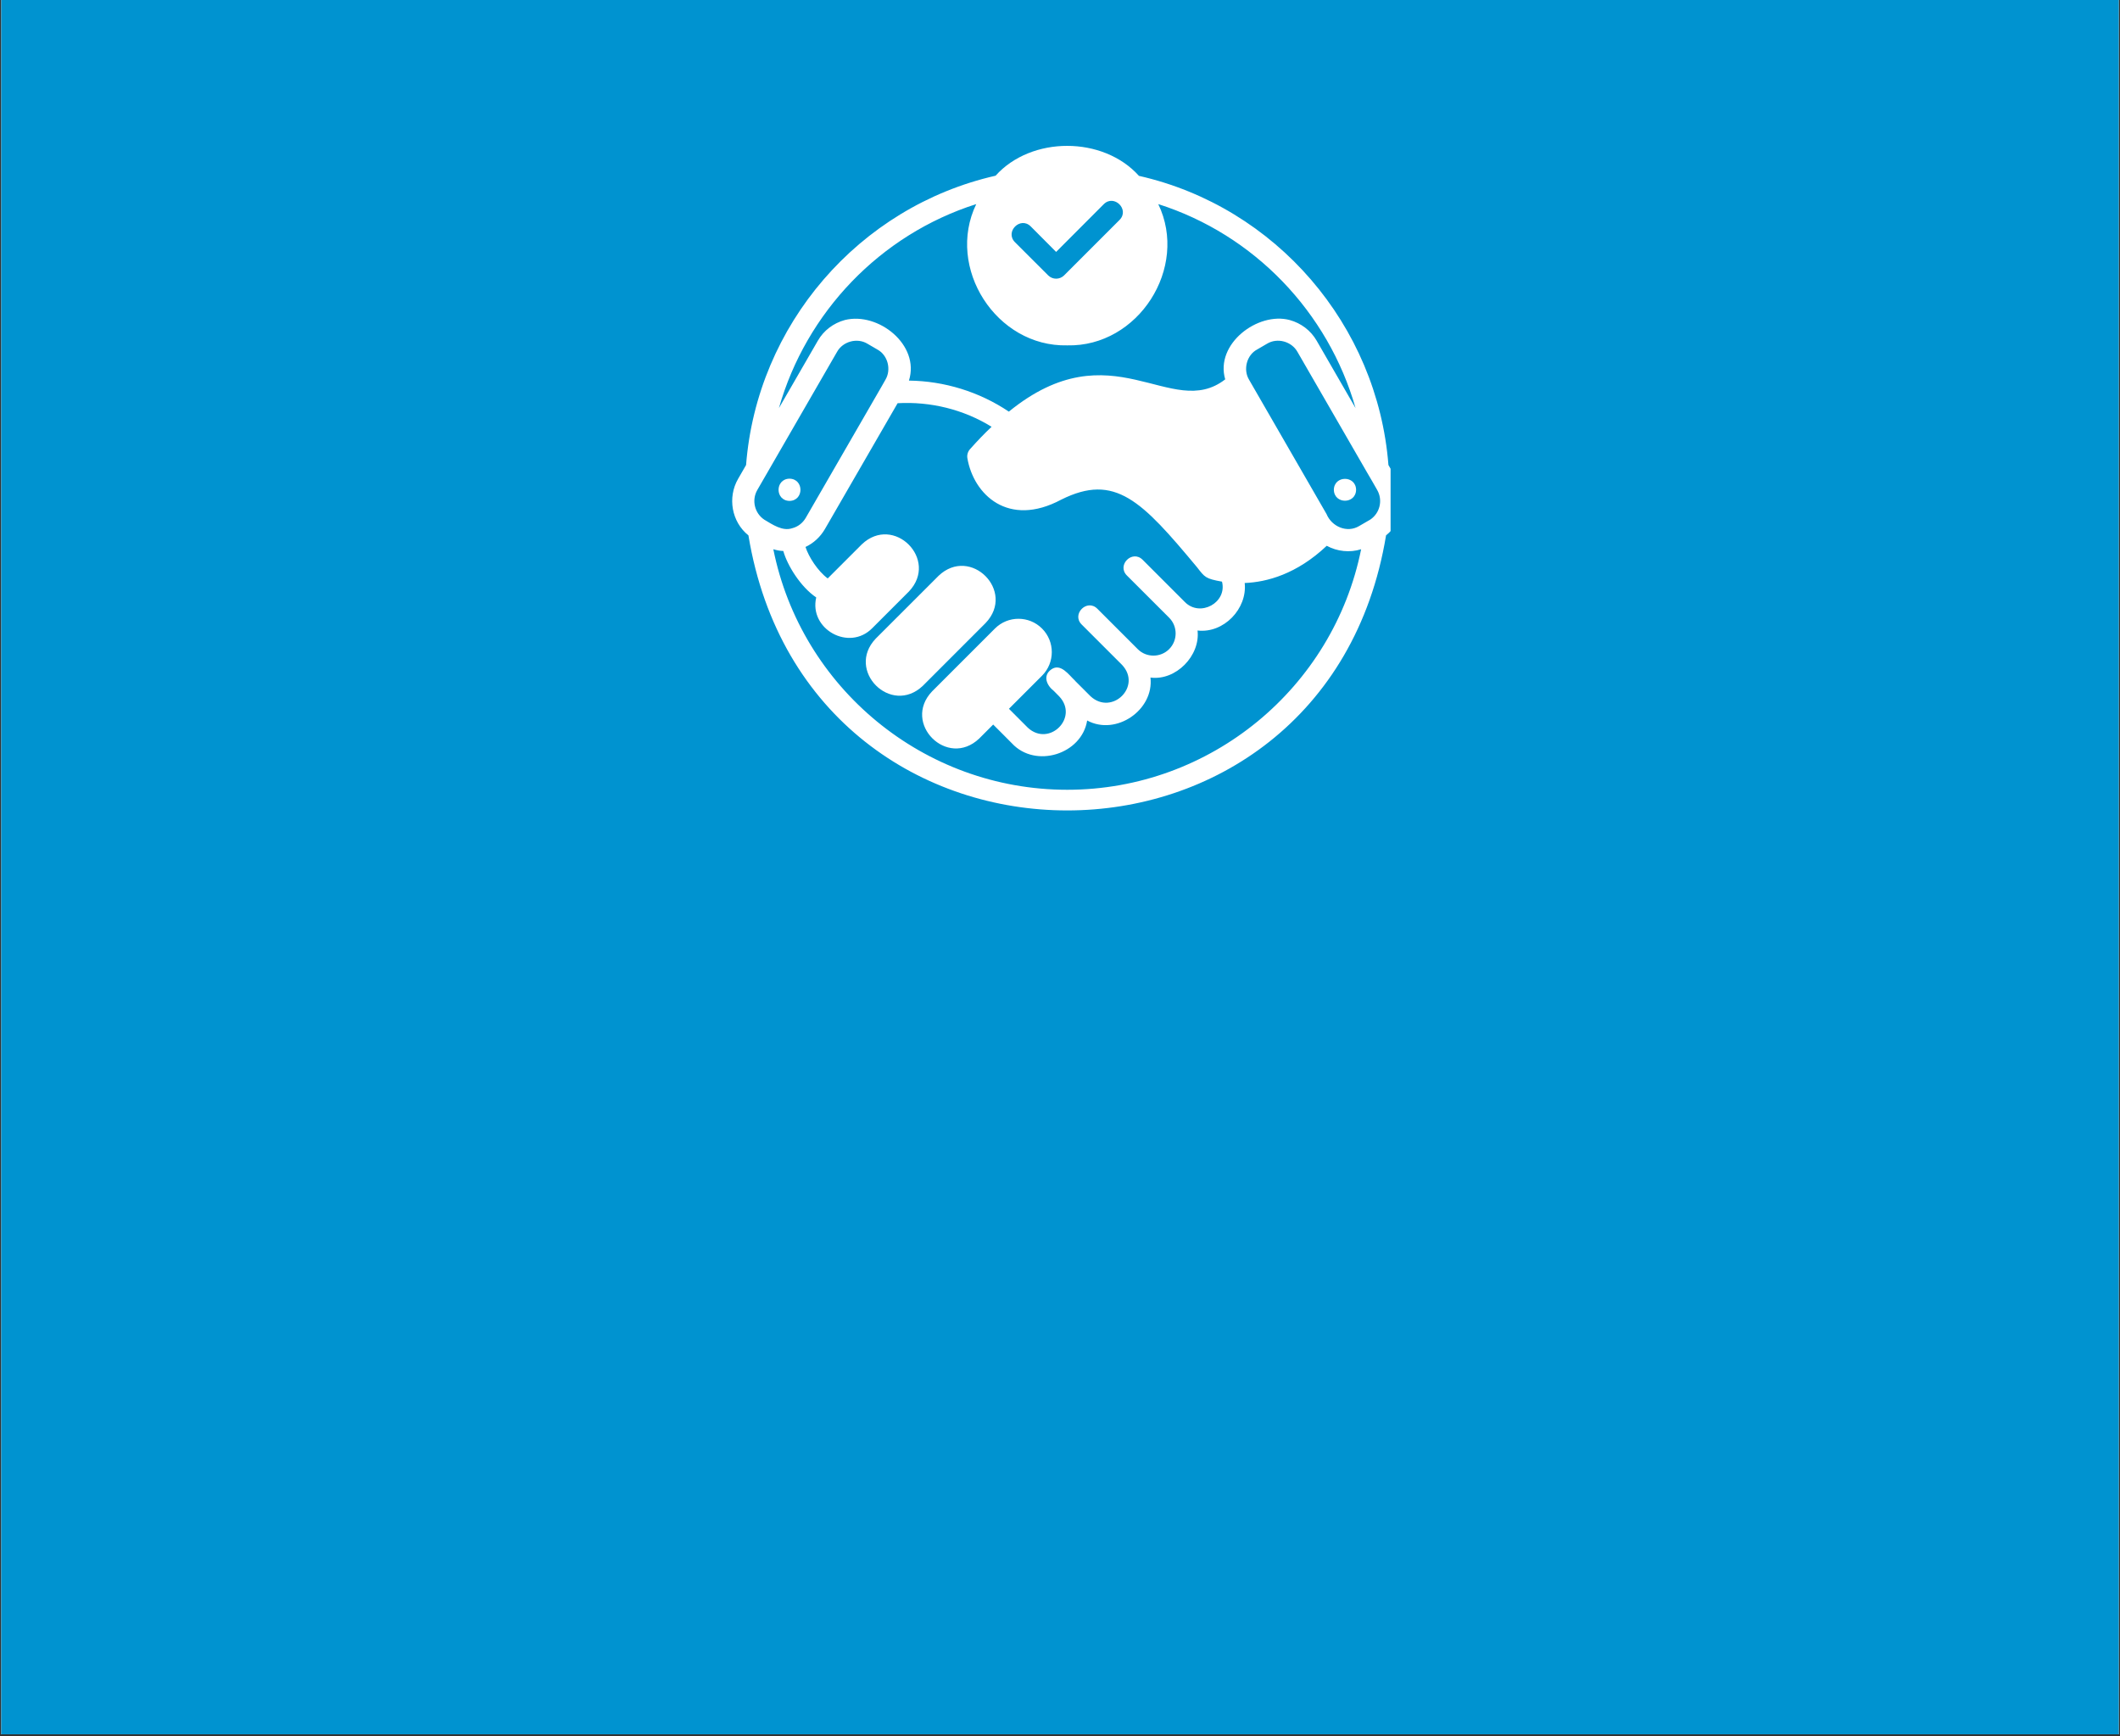 <svg xmlns="http://www.w3.org/2000/svg" xmlns:xlink="http://www.w3.org/1999/xlink" width="348" zoomAndPan="magnify" viewBox="0 0 261 213.75" height="285" preserveAspectRatio="xMidYMid meet" version="1.0"><rect x="0" y="0" width="261" height="213.75" fill="#333333" stroke="none"/><defs><clipPath id="85d0c6c9a7"><path d="M 0.152 0 L 260.848 0 L 260.848 213.5 L 0.152 213.5 Z M 0.152 0 " clip-rule="nonzero"/></clipPath><clipPath id="25ed43d727"><path d="M 90 17 L 171.199 17 L 171.199 100 L 90 100 Z M 90 17 " clip-rule="nonzero"/></clipPath></defs><g clip-path="url(#85d0c6c9a7)"><path fill="#ffffff" d="M 0.152 0 L 260.848 0 L 260.848 213.5 L 0.152 213.5 Z M 0.152 0 " fill-opacity="1" fill-rule="nonzero"/><path fill="#0093d0" d="M 0.152 0 L 260.848 0 L 260.848 213.5 L 0.152 213.5 Z M 0.152 0 " fill-opacity="1" fill-rule="nonzero"/></g><g clip-path="url(#25ed43d727)"><path fill="#ffffff" d="M 170.934 57.246 C 169.59 40.016 157.074 25.465 140.219 21.648 C 135.812 16.73 126.969 16.73 122.57 21.629 C 105.707 25.465 93.195 40.016 91.852 57.246 L 90.867 58.953 C 89.547 61.242 90.066 64.246 92.141 65.906 C 99.594 111.07 163.207 111.039 170.641 65.906 C 172.684 64.262 173.27 61.301 171.918 58.953 Z M 126.891 27.867 L 130.023 31.012 L 135.891 25.133 C 137.164 23.875 139.098 25.793 137.832 27.074 C 137.832 27.074 130.996 33.91 130.996 33.91 C 130.453 34.438 129.594 34.438 129.055 33.91 L 124.949 29.809 C 123.691 28.531 125.613 26.605 126.891 27.867 Z M 120.188 25.125 C 116.41 32.961 122.645 42.719 131.391 42.516 C 140.137 42.719 146.379 32.961 142.598 25.125 C 154.418 28.887 163.531 38.445 166.887 50.238 L 162.098 41.941 C 161.371 40.684 160.18 39.781 158.773 39.395 C 154.852 38.348 149.559 42.34 150.84 46.699 C 144.184 51.867 136.91 40.332 124.203 50.672 C 120.57 48.23 116.262 46.906 111.902 46.852 C 113.289 42.461 108.129 38.371 104.012 39.395 C 102.602 39.781 101.41 40.684 100.688 41.941 L 95.895 50.238 C 99.25 38.445 108.363 28.887 120.188 25.125 Z M 93.234 60.32 C 93.57 59.73 102.387 44.465 103.055 43.309 C 103.766 42.031 105.527 41.547 106.785 42.309 L 108.004 43.02 C 109.309 43.715 109.758 45.5 109.004 46.754 L 108.539 47.574 L 99.195 63.754 C 98.828 64.383 98.238 64.848 97.527 65.027 C 96.324 65.434 95.082 64.555 94.094 63.973 C 92.906 63.18 92.508 61.582 93.234 60.32 Z M 131.391 97.223 C 113.73 97.223 98.629 84.668 95.207 67.613 C 95.598 67.734 96.016 67.816 96.434 67.828 C 96.926 69.602 98.574 72.258 100.488 73.547 C 99.574 77.449 104.539 80.227 107.391 77.324 C 107.391 77.324 111.902 72.812 111.902 72.812 C 115.633 68.887 110.023 63.277 106.102 67.008 C 106.102 67.008 101.902 71.207 101.902 71.207 C 100.676 70.301 99.551 68.535 99.168 67.332 C 100.16 66.867 100.992 66.102 101.562 65.121 L 110.508 49.637 C 114.555 49.406 118.629 50.406 122.078 52.539 C 121.215 53.348 120.34 54.262 119.426 55.289 C 119.152 55.59 119.027 56.016 119.098 56.41 C 119.863 60.879 124.129 64.988 130.641 61.512 C 137.285 58.188 140.57 61.664 147.379 69.84 C 148.336 71.074 148.418 71.238 150.445 71.602 C 151.102 74.191 147.75 76.012 145.875 74.113 C 145.875 74.109 140.664 68.906 140.664 68.902 C 139.391 67.645 137.469 69.562 138.727 70.836 C 138.727 70.836 143.93 76.035 143.93 76.035 C 145.004 77.098 145.004 78.844 143.938 79.91 C 142.875 80.973 141.133 80.977 140.07 79.91 L 135.094 74.934 C 133.824 73.672 131.898 75.602 133.16 76.871 C 133.176 76.887 138.133 81.848 138.148 81.859 C 140.613 84.5 136.887 88.137 134.258 85.711 C 134.258 85.711 132.398 83.852 132.398 83.852 C 132.375 83.828 132.359 83.801 132.336 83.777 C 131.602 83.098 130.594 81.594 129.438 82.398 C 128.332 83.18 128.867 84.387 129.742 85.059 C 129.742 85.059 130.395 85.719 130.395 85.719 C 132.879 88.34 129.152 92.008 126.535 89.578 C 126.344 89.395 124.336 87.367 124.215 87.254 L 128.289 83.18 C 129.891 81.578 129.891 78.98 128.289 77.375 C 126.688 75.773 124.09 75.773 122.488 77.375 L 114.75 85.113 C 111.02 89.035 116.629 94.645 120.555 90.914 C 120.555 90.914 122.273 89.195 122.273 89.195 C 122.395 89.289 124.406 91.352 124.594 91.52 C 127.492 94.625 133.172 92.855 133.844 88.695 C 137.426 90.621 142.094 87.387 141.637 83.41 C 144.762 83.824 147.793 80.719 147.434 77.617 C 150.668 78 153.582 74.918 153.238 71.77 C 155.973 71.66 159.648 70.676 163.34 67.188 C 164.617 67.891 166.195 68.055 167.574 67.613 C 164.152 84.668 149.051 97.223 131.391 97.223 Z M 168.703 63.961 C 168.66 63.996 167.422 64.703 167.336 64.754 C 165.836 65.656 163.949 64.828 163.312 63.277 C 163.312 63.277 153.781 46.754 153.781 46.754 C 153.023 45.512 153.473 43.707 154.777 43.02 L 155.996 42.309 C 157.266 41.539 159.016 42.035 159.73 43.309 L 168.359 58.258 C 168.426 58.34 169.469 60.176 169.551 60.32 C 170.273 61.582 169.879 63.168 168.703 63.961 Z M 168.703 63.961 " fill-opacity="1" fill-rule="nonzero"/></g><path fill="#ffffff" d="M 164.215 60.293 C 164.25 62.09 166.918 62.09 166.953 60.293 C 166.918 58.5 164.25 58.5 164.215 60.293 Z M 164.215 60.293 " fill-opacity="1" fill-rule="nonzero"/><path fill="#ffffff" d="M 97.199 58.926 C 95.402 58.961 95.402 61.629 97.199 61.664 C 98.996 61.629 98.996 58.961 97.199 58.926 Z M 97.199 58.926 " fill-opacity="1" fill-rule="nonzero"/><path fill="#ffffff" d="M 121.352 76.684 C 125.082 72.766 119.473 67.152 115.551 70.883 C 115.551 70.883 107.812 78.617 107.812 78.617 C 104.086 82.539 109.691 88.152 113.617 84.422 C 113.617 84.422 121.352 76.684 121.352 76.684 Z M 121.352 76.684 " fill-opacity="1" fill-rule="nonzero"/></svg>